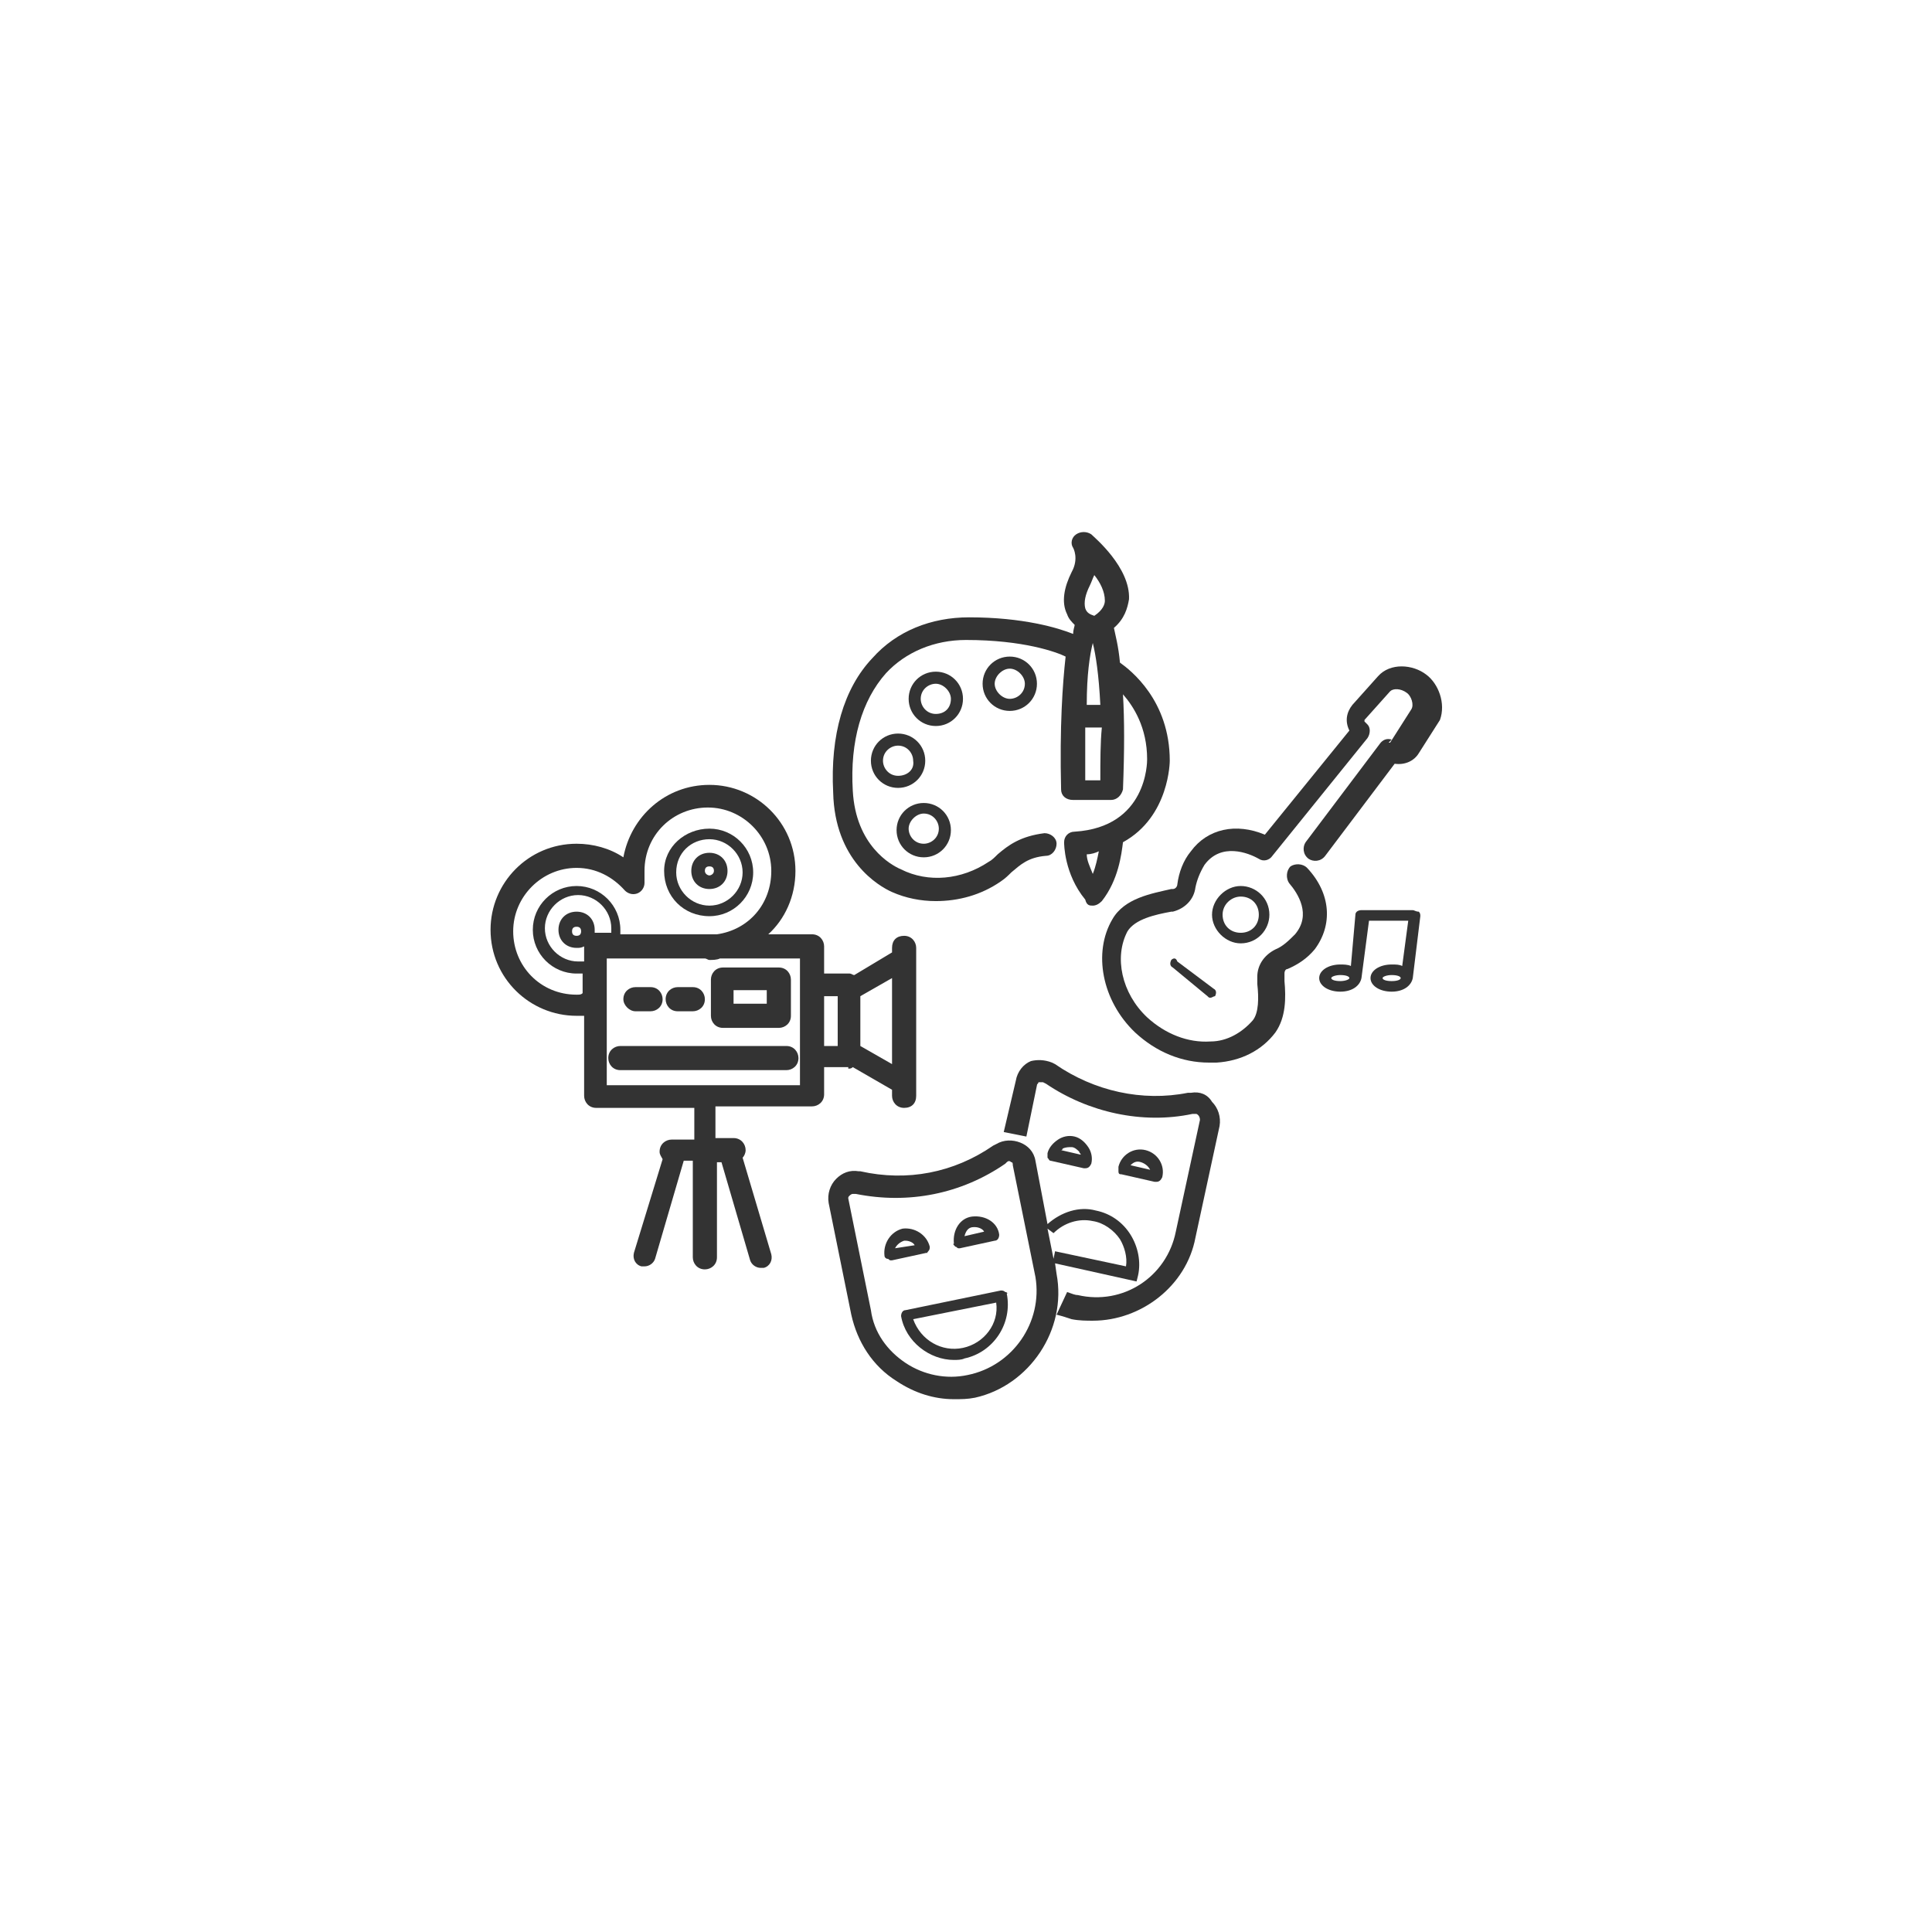 <!-- Generated by IcoMoon.io -->
<svg version="1.1" xmlns="http://www.w3.org/2000/svg" width="64" height="64" viewBox="0 0 64 64">
<title>arts-culture-a-o</title>
<path fill="#333" d="M35 42.2l-0.050-0.35 2.7 0.6 0.050-0.2c0.1-0.45 0-0.95-0.25-1.35s-0.65-0.7-1.15-0.8c-0.55-0.15-1.15 0.050-1.6 0.45l-0.4-2.1c-0.050-0.3-0.25-0.5-0.5-0.6s-0.55-0.1-0.8 0.050l-0.1 0.050c-1.3 0.9-2.85 1.2-4.4 0.85h-0.050c-0.3-0.050-0.55 0.050-0.75 0.25s-0.3 0.5-0.25 0.8l0.75 3.7c0.2 0.9 0.7 1.7 1.5 2.2 0.6 0.4 1.25 0.6 1.9 0.6 0.25 0 0.45 0 0.7-0.050v0c1.8-0.4 3.050-2.25 2.7-4.1zM34.9 40.85c0.35-0.35 0.85-0.5 1.3-0.4 0.35 0.050 0.7 0.3 0.9 0.6 0.15 0.25 0.25 0.6 0.2 0.9l-2.35-0.5-0.050 0.25-0.2-1 0.2 0.15zM32.050 45.55c-0.7 0.15-1.45 0-2.050-0.4s-1.050-1-1.15-1.75l-0.75-3.7c0-0.050 0-0.050 0.050-0.1 0 0 0.050-0.050 0.1-0.050 0 0 0 0 0.050 0h0.050c1.75 0.35 3.5 0 4.95-1l0.050-0.050c0.050-0.050 0.1-0.050 0.15 0 0.050 0 0.050 0.050 0.050 0.1l0.75 3.7c0.25 1.5-0.75 2.95-2.25 3.25z"></path>
<path fill="#333" d="M33.3 42.8c-0.050-0.050-0.1-0.050-0.15-0.050l-3.15 0.65c-0.1 0-0.15 0.1-0.15 0.2 0.15 0.85 0.95 1.45 1.75 1.45 0.1 0 0.25 0 0.35-0.050 0.95-0.2 1.6-1.15 1.4-2.15 0.050 0 0-0.050-0.050-0.050zM31.9 44.65c-0.7 0.15-1.4-0.25-1.65-0.95l2.75-0.55c0.1 0.7-0.4 1.35-1.1 1.5z"></path>
<path fill="#333" d="M30.75 41.45c0.050-0.050 0.050-0.1 0.050-0.15-0.1-0.4-0.5-0.65-0.9-0.6-0.4 0.1-0.65 0.5-0.6 0.9 0 0.050 0.050 0.1 0.1 0.1s0.050 0.050 0.1 0.050c0 0 0 0 0.050 0l1.15-0.25c0 0.050 0 0 0.050-0.050zM29.65 41.35c0.050-0.1 0.15-0.2 0.3-0.25 0 0 0.050 0 0.050 0 0.1 0 0.25 0.050 0.3 0.15l-0.65 0.1z"></path>
<path fill="#333" d="M31.65 41.3c0.050 0 0.050 0.050 0.1 0.050 0 0 0 0 0.050 0l1.15-0.25c0.1 0 0.15-0.1 0.15-0.2-0.050-0.4-0.45-0.65-0.9-0.6-0.4 0.050-0.65 0.45-0.6 0.9-0.050 0 0 0.050 0.050 0.1zM32.25 40.65c0 0 0.050 0 0.050 0 0.1 0 0.25 0.050 0.3 0.15l-0.65 0.15c0.050-0.2 0.15-0.3 0.3-0.3z"></path>
<path fill="#333" d="M39.45 36.2h-0.1c-1.5 0.3-3.1-0.050-4.4-0.95l-0.1-0.050c-0.25-0.1-0.5-0.1-0.7-0.050-0.25 0.1-0.45 0.35-0.5 0.65l-0.4 1.7 0.75 0.15 0.35-1.7c0-0.050 0.050-0.050 0.050-0.1 0 0 0.050 0 0.15 0l0.1 0.050c1.4 0.95 3.2 1.35 4.85 1h0.1c0.050 0 0.050 0 0.1 0.050 0 0 0.050 0.050 0.050 0.15l-0.8 3.7c-0.3 1.5-1.75 2.45-3.25 2.1-0.1 0-0.2-0.050-0.35-0.1l-0.35 0.75c0.2 0.050 0.35 0.1 0.5 0.15 0.25 0.050 0.5 0.050 0.7 0.050 1.6 0 3.1-1.15 3.4-2.75l0.8-3.7c0.050-0.3-0.050-0.6-0.25-0.8-0.15-0.25-0.4-0.35-0.7-0.3z"></path>
<path fill="#333" d="M34.8 38.45l1.1 0.25c0 0 0.050 0 0.050 0 0.1 0 0.15-0.050 0.2-0.15 0.050-0.2 0-0.4-0.1-0.55s-0.25-0.3-0.45-0.35c-0.2-0.050-0.4 0-0.55 0.1s-0.3 0.25-0.35 0.45c0 0.050 0 0.1 0 0.15 0.050 0.050 0.050 0.1 0.1 0.1zM35.2 38.050c0.1-0.050 0.2-0.050 0.3-0.050s0.2 0.1 0.25 0.15c0 0.050 0.050 0.050 0.050 0.1l-0.65-0.15c0 0 0.050 0 0.050-0.050z"></path>
<path fill="#333" d="M37.15 38.9l1.1 0.25c0 0 0.050 0 0.050 0 0.1 0 0.15-0.050 0.2-0.15 0.1-0.4-0.15-0.8-0.55-0.9s-0.8 0.15-0.9 0.55c0 0.050 0 0.1 0 0.15 0 0.1 0.050 0.1 0.1 0.1zM37.8 38.5c0.15 0.050 0.25 0.15 0.3 0.25l-0.65-0.15c0.1-0.1 0.2-0.15 0.35-0.1z"></path>
<path fill="#333" d="M23.5 30.35c0.8 0 1.45-0.65 1.45-1.45s-0.65-1.45-1.45-1.45-1.5 0.6-1.5 1.4c0 0.85 0.65 1.5 1.5 1.5zM23.5 27.8c0.6 0 1.1 0.5 1.1 1.1s-0.5 1.1-1.1 1.1c-0.6 0-1.1-0.5-1.1-1.1 0-0.65 0.5-1.1 1.1-1.1z"></path>
<path fill="#333" d="M23.5 29.45c0.35 0 0.6-0.25 0.6-0.6s-0.25-0.6-0.6-0.6-0.6 0.25-0.6 0.6 0.25 0.6 0.6 0.6zM23.5 28.7c0.1 0 0.15 0.050 0.15 0.15s-0.1 0.15-0.15 0.15-0.15-0.050-0.15-0.15 0.050-0.15 0.15-0.15z"></path>
<path fill="#333" d="M23.55 32.45v1.2c0 0.2 0.15 0.4 0.4 0.4h1.85c0.2 0 0.4-0.15 0.4-0.4v-1.2c0-0.2-0.15-0.4-0.4-0.4h-1.85c-0.25 0-0.4 0.2-0.4 0.4zM24.3 32.8h1.1v0.45h-1.1v-0.45z"></path>
<path fill="#333" d="M20.55 34.65c-0.2 0-0.4 0.15-0.4 0.4 0 0.2 0.15 0.4 0.4 0.4h5.5c0.2 0 0.4-0.15 0.4-0.4 0-0.2-0.15-0.4-0.4-0.4h-5.5z"></path>
<path fill="#333" d="M21.050 33.5h0.5c0.2 0 0.4-0.15 0.4-0.4 0-0.2-0.15-0.4-0.4-0.4h-0.5c-0.2 0-0.4 0.15-0.4 0.4 0 0.2 0.2 0.4 0.4 0.4z"></path>
<path fill="#333" d="M22.45 33.5h0.5c0.2 0 0.4-0.15 0.4-0.4 0-0.2-0.15-0.4-0.4-0.4h-0.5c-0.2 0-0.4 0.15-0.4 0.4 0 0.2 0.15 0.4 0.4 0.4z"></path>
<path fill="#333" d="M28.1 35.4c0.050 0 0.1 0 0.15-0.050l1.3 0.75v0.2c0 0.2 0.15 0.4 0.4 0.4s0.4-0.15 0.4-0.4v-4.9c0-0.2-0.15-0.4-0.4-0.4s-0.4 0.15-0.4 0.4v0.15l-1.25 0.75c-0.050 0-0.1-0.050-0.15-0.050h-0.85v-0.9c0-0.2-0.15-0.4-0.4-0.4h-1.45c0.55-0.5 0.9-1.25 0.9-2.1 0-1.6-1.3-2.85-2.85-2.85-1.45 0-2.6 1.050-2.85 2.4-0.45-0.3-1-0.45-1.55-0.45-1.6 0-2.85 1.3-2.85 2.85 0 1.6 1.3 2.85 2.85 2.85 0.1 0 0.15 0 0.25 0v2.65c0 0.2 0.15 0.4 0.4 0.4h3.25v1.050h-0.75c-0.2 0-0.4 0.15-0.4 0.4 0 0.1 0.050 0.15 0.1 0.25l-0.95 3.1c-0.050 0.2 0.050 0.4 0.25 0.45 0.050 0 0.050 0 0.1 0 0.15 0 0.3-0.1 0.35-0.25l0.95-3.25h0.3v3.2c0 0.2 0.15 0.4 0.4 0.4 0.2 0 0.4-0.15 0.4-0.4v-3.15h0.15l0.95 3.25c0.050 0.15 0.2 0.25 0.35 0.25 0.050 0 0.050 0 0.1 0 0.2-0.050 0.3-0.25 0.25-0.45l-0.95-3.2c0.050-0.050 0.1-0.15 0.1-0.25 0-0.2-0.15-0.4-0.4-0.4h-0.6v-1.050h3.2c0.2 0 0.4-0.15 0.4-0.4v-0.9h0.8zM29.55 35.25l-1.050-0.6v-1.65l1.050-0.6v2.85zM27.75 33v1.65h-0.45v-1.65h0.45zM19.1 32.95c-1.2 0-2.1-0.95-2.1-2.1s0.95-2.1 2.1-2.1c0.65 0 1.2 0.3 1.6 0.75 0.1 0.1 0.25 0.15 0.4 0.1s0.25-0.2 0.25-0.35c0-0.1 0-0.15 0-0.25 0-0.050 0-0.1 0-0.15 0-1.2 0.95-2.1 2.1-2.1s2.1 0.95 2.1 2.1c0 1.1-0.75 1.95-1.8 2.1h-3.2c0-0.050 0-0.1 0-0.15 0-0.8-0.65-1.45-1.45-1.45s-1.45 0.65-1.45 1.45 0.65 1.45 1.45 1.45c0.050 0 0.15 0 0.2 0v0.65c-0.050 0.050-0.1 0.050-0.2 0.050zM19.7 30.95c0 0 0 0 0 0 0-0.050 0-0.1 0-0.15 0-0.35-0.25-0.6-0.6-0.6s-0.6 0.25-0.6 0.6c0 0.35 0.25 0.6 0.6 0.6 0.1 0 0.15 0 0.25-0.050v0.5c-0.050 0-0.15 0-0.2 0-0.6 0-1.1-0.5-1.1-1.1s0.5-1.1 1.1-1.1 1.1 0.5 1.1 1.1c0 0.050 0 0.1 0 0.15h-0.55zM19.25 30.85c0 0.1-0.050 0.15-0.15 0.15s-0.15-0.050-0.15-0.15c0-0.1 0.050-0.15 0.15-0.15s0.15 0.050 0.15 0.15zM26.5 35.95h-6.4v-4.2h3.25c0.050 0 0.1 0.050 0.15 0.050 0.1 0 0.25 0 0.35-0.050h2.65v4.2z"></path>
<path fill="#333" d="M47.25 22.35c-0.45-0.35-1.2-0.4-1.6 0.050l-0.85 0.95c-0.2 0.25-0.25 0.55-0.1 0.85l-2.8 3.45c-0.95-0.4-1.9-0.2-2.45 0.55-0.25 0.3-0.4 0.7-0.45 1.1 0 0.050-0.050 0.15-0.15 0.15h-0.050c-0.65 0.15-1.55 0.3-1.95 1-0.65 1.1-0.35 2.7 0.75 3.75 0.7 0.65 1.55 1 2.45 1 0.1 0 0.15 0 0.25 0 0.8-0.050 1.5-0.4 1.95-1 0.35-0.5 0.35-1.15 0.3-1.7 0-0.1 0-0.15 0-0.25s0.050-0.15 0.1-0.15c0.35-0.15 0.65-0.35 0.9-0.65 0 0 0 0 0 0 0.6-0.8 0.55-1.85-0.25-2.7-0.15-0.15-0.4-0.15-0.55-0.050-0.15 0.15-0.15 0.4-0.050 0.55 0.3 0.35 0.75 1.050 0.2 1.7-0.2 0.2-0.4 0.4-0.65 0.5-0.4 0.2-0.6 0.55-0.6 0.9 0 0.1 0 0.15 0 0.25 0.050 0.45 0.050 0.95-0.15 1.2-0.35 0.4-0.85 0.7-1.4 0.7-0.75 0.050-1.5-0.25-2.1-0.8-0.85-0.8-1.1-2-0.65-2.85 0.25-0.4 0.9-0.55 1.45-0.65h0.050c0.4-0.1 0.7-0.4 0.75-0.8 0.050-0.25 0.15-0.5 0.3-0.75 0.55-0.75 1.45-0.4 1.8-0.2 0.15 0.1 0.35 0.050 0.45-0.1l3.15-3.9c0.1-0.15 0.1-0.35 0-0.45l-0.1-0.1c0 0 0-0.050 0-0.050s0 0 0 0l0.85-0.95c0.1-0.1 0.35-0.1 0.55 0.050 0.15 0.1 0.25 0.4 0.15 0.55l-0.7 1.1c0 0 0 0-0.050 0l0.1-0.1c-0.15-0.050-0.3 0-0.4 0.15l-2.45 3.25c-0.1 0.15-0.1 0.4 0.1 0.55 0.15 0.1 0.4 0.1 0.55-0.1l2.3-3.050c0.35 0.050 0.65-0.1 0.8-0.35l0.7-1.1c0.2-0.55-0.050-1.2-0.45-1.5z"></path>
<path fill="#333" d="M41.1 31.25c0.55 0 0.95-0.45 0.95-0.95 0-0.55-0.45-0.95-0.95-0.95s-0.95 0.45-0.95 0.95c0 0.5 0.45 0.95 0.95 0.95zM41.1 29.7c0.35 0 0.6 0.25 0.6 0.6s-0.25 0.6-0.6 0.6c-0.35 0-0.6-0.25-0.6-0.6s0.3-0.6 0.6-0.6z"></path>
<path fill="#333" d="M38.8 31.8c-0.050 0.1-0.050 0.2 0.050 0.25l1.15 0.95c0.050 0.050 0.050 0.050 0.1 0.050s0.1-0.050 0.15-0.050c0.050-0.1 0.050-0.2-0.050-0.25l-1.2-0.9c-0.050-0.15-0.15-0.1-0.2-0.050z"></path>
<path fill="#333" d="M46.8 30.15h-1.7c-0.1 0-0.2 0.050-0.2 0.15l-0.15 1.7c-0.1-0.050-0.25-0.050-0.35-0.050-0.4 0-0.7 0.2-0.7 0.45s0.3 0.45 0.7 0.45c0.4 0 0.65-0.2 0.7-0.45 0 0 0 0 0 0l0.25-1.9h1.3l-0.2 1.5c-0.1-0.050-0.2-0.050-0.35-0.050-0.4 0-0.7 0.2-0.7 0.45s0.3 0.45 0.7 0.45c0.4 0 0.65-0.2 0.7-0.45 0 0 0 0 0 0l0.25-2.050c0-0.050 0-0.1-0.050-0.15-0.1 0-0.15-0.050-0.2-0.050zM44.4 32.5c-0.2 0-0.3-0.050-0.3-0.1s0.15-0.1 0.3-0.1c0.2 0 0.3 0.050 0.3 0.1s-0.15 0.1-0.3 0.1zM46.1 32.5c-0.2 0-0.3-0.050-0.3-0.1s0.15-0.1 0.3-0.1c0.2 0 0.3 0.050 0.3 0.1s-0.1 0.1-0.3 0.1z"></path>
<path fill="#333" d="M32.55 22.65c0 0.5 0.4 0.9 0.9 0.9s0.9-0.4 0.9-0.9-0.4-0.9-0.9-0.9-0.9 0.4-0.9 0.9zM33.95 22.65c0 0.3-0.25 0.5-0.5 0.5s-0.5-0.25-0.5-0.5 0.25-0.5 0.5-0.5 0.5 0.25 0.5 0.5z"></path>
<path fill="#333" d="M31.9 23.15c0-0.5-0.4-0.9-0.9-0.9s-0.9 0.4-0.9 0.9c0 0.5 0.4 0.9 0.9 0.9s0.9-0.4 0.9-0.9zM31 23.65c-0.3 0-0.5-0.25-0.5-0.5 0-0.3 0.25-0.5 0.5-0.5s0.5 0.25 0.5 0.5c0 0.3-0.2 0.5-0.5 0.5z"></path>
<path fill="#333" d="M30.65 25.2c0-0.5-0.4-0.9-0.9-0.9s-0.9 0.4-0.9 0.9c0 0.5 0.4 0.9 0.9 0.9s0.9-0.4 0.9-0.9zM29.75 25.7c-0.3 0-0.5-0.25-0.5-0.5 0-0.3 0.25-0.5 0.5-0.5 0.3 0 0.5 0.25 0.5 0.5 0.050 0.3-0.2 0.5-0.5 0.5z"></path>
<path fill="#333" d="M30.6 28.4c0.5 0 0.9-0.4 0.9-0.9s-0.4-0.9-0.9-0.9c-0.5 0-0.9 0.4-0.9 0.9s0.4 0.9 0.9 0.9zM30.6 26.95c0.3 0 0.5 0.25 0.5 0.5 0 0.3-0.25 0.5-0.5 0.5-0.3 0-0.5-0.25-0.5-0.5s0.25-0.5 0.5-0.5z"></path>
<path fill="#333" d="M29.55 29.55c0.45 0.2 0.95 0.3 1.45 0.3 0.75 0 1.5-0.2 2.15-0.65 0.15-0.1 0.25-0.2 0.35-0.3 0.3-0.25 0.55-0.5 1.15-0.55 0.2 0 0.35-0.2 0.35-0.4s-0.2-0.35-0.4-0.35c-0.8 0.1-1.2 0.4-1.55 0.7-0.1 0.1-0.2 0.2-0.3 0.25-0.9 0.6-2 0.7-2.9 0.25-0.35-0.15-1.5-0.8-1.6-2.6-0.1-1.65 0.3-3 1.1-3.9 0.65-0.7 1.6-1.1 2.65-1.1 1.9 0 3 0.4 3.3 0.55-0.1 0.9-0.2 2.3-0.15 4.4 0 0.2 0.15 0.35 0.4 0.35h1.25c0.2 0 0.35-0.15 0.4-0.35 0.050-1.3 0.050-2.3 0-3.15 0.35 0.4 0.8 1.1 0.8 2.15 0 0.1 0 2.25-2.4 2.4-0.2 0-0.35 0.15-0.35 0.35 0 0.050 0 1.050 0.7 1.9 0.050 0.2 0.15 0.2 0.25 0.2 0 0 0 0 0 0 0.1 0 0.2-0.050 0.3-0.15 0.55-0.7 0.65-1.55 0.7-1.95 1.55-0.85 1.55-2.7 1.55-2.7 0-2-1.3-3-1.65-3.25-0.050-0.55-0.15-0.9-0.2-1.15 0.35-0.3 0.45-0.65 0.5-0.95 0.050-1.050-1.15-2.050-1.25-2.15-0.15-0.1-0.35-0.1-0.5 0s-0.2 0.3-0.1 0.45c0 0 0.2 0.35-0.050 0.8-0.25 0.5-0.35 1-0.15 1.4 0.050 0.15 0.15 0.25 0.25 0.35 0 0.050-0.050 0.15-0.050 0.3-0.5-0.2-1.65-0.55-3.45-0.55-1.25 0-2.4 0.45-3.2 1.35-0.95 1-1.4 2.55-1.3 4.45 0.050 2.25 1.5 3.1 1.95 3.3zM36.2 28.95c-0.1-0.25-0.2-0.45-0.2-0.65 0.15 0 0.3-0.050 0.4-0.1-0.050 0.25-0.1 0.5-0.2 0.75zM36.2 21.3c0.1 0.4 0.2 1.050 0.25 2.050h-0.45c0-1 0.1-1.65 0.2-2.050zM36.45 25.85h-0.5c0-0.65 0-1.2 0-1.75h0.55c-0.050 0.5-0.050 1.1-0.050 1.75zM36.1 19.4c0.050-0.1 0.1-0.25 0.15-0.35 0.2 0.25 0.35 0.55 0.35 0.85 0 0.1-0.050 0.3-0.35 0.5-0.15-0.050-0.25-0.1-0.3-0.25-0.050-0.2 0-0.45 0.15-0.75z"></path>
</svg>
